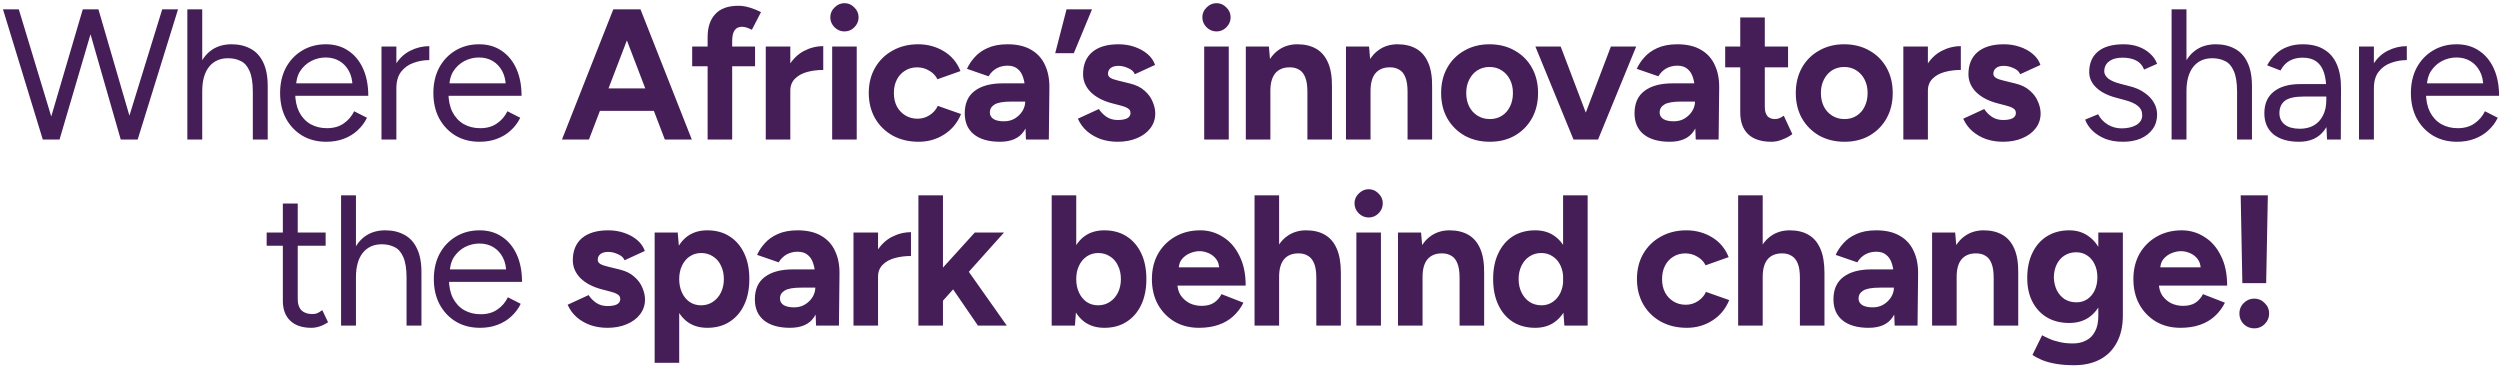 <svg width="645" height="95" viewBox="0 0 645 95" fill="none" xmlns="http://www.w3.org/2000/svg">
<path d="M31.488 36L41.856 2.4H45.936L35.52 36H31.488ZM11.04 36L0.768 2.4H4.848L15.024 36H11.04ZM11.472 36L21.36 2.4H25.248L15.36 36H11.472ZM31.152 36L21.504 2.4H25.392L35.184 36H31.152ZM48.334 36V2.4H52.174V36H48.334ZM65.23 36V23.712H69.07V36H65.23ZM65.23 23.712C65.23 21.344 64.942 19.536 64.366 18.288C63.822 17.04 63.07 16.192 62.11 15.744C61.15 15.264 60.062 15.024 58.846 15.024C56.734 15.024 55.086 15.776 53.902 17.28C52.75 18.752 52.174 20.848 52.174 23.568H50.302C50.302 21.04 50.67 18.864 51.406 17.04C52.174 15.216 53.262 13.824 54.67 12.864C56.078 11.904 57.774 11.424 59.758 11.424C61.614 11.424 63.246 11.808 64.654 12.576C66.062 13.312 67.15 14.496 67.918 16.128C68.718 17.76 69.102 19.904 69.07 22.56V23.712H65.23ZM84.171 36.576C81.835 36.576 79.771 36.048 77.979 34.992C76.187 33.904 74.779 32.416 73.755 30.528C72.763 28.64 72.267 26.464 72.267 24C72.267 21.536 72.763 19.36 73.755 17.472C74.779 15.584 76.171 14.112 77.931 13.056C79.723 11.968 81.771 11.424 84.075 11.424C86.315 11.424 88.251 11.984 89.883 13.104C91.515 14.192 92.779 15.728 93.675 17.712C94.571 19.696 95.019 22.032 95.019 24.72H75.195L76.155 23.904C76.155 25.824 76.491 27.472 77.163 28.848C77.867 30.224 78.843 31.28 80.091 32.016C81.339 32.72 82.763 33.072 84.363 33.072C86.059 33.072 87.483 32.672 88.635 31.872C89.819 31.072 90.731 30.016 91.371 28.704L94.683 30.384C94.075 31.632 93.259 32.72 92.235 33.648C91.243 34.576 90.059 35.296 88.683 35.808C87.339 36.32 85.835 36.576 84.171 36.576ZM76.395 22.272L75.387 21.504H91.947L90.939 22.32C90.939 20.784 90.635 19.456 90.027 18.336C89.419 17.216 88.603 16.352 87.579 15.744C86.555 15.136 85.371 14.832 84.027 14.832C82.715 14.832 81.467 15.136 80.283 15.744C79.131 16.352 78.187 17.216 77.451 18.336C76.747 19.424 76.395 20.736 76.395 22.272ZM100.535 22.992C100.535 20.4 101.031 18.304 102.023 16.704C103.015 15.072 104.279 13.872 105.815 13.104C107.383 12.304 109.031 11.904 110.759 11.904V15.504C109.351 15.504 107.991 15.744 106.679 16.224C105.399 16.672 104.343 17.424 103.511 18.48C102.679 19.536 102.263 20.976 102.263 22.8L100.535 22.992ZM98.422 36V12H102.263V36H98.422ZM123.713 36.576C121.377 36.576 119.313 36.048 117.521 34.992C115.729 33.904 114.321 32.416 113.297 30.528C112.305 28.64 111.809 26.464 111.809 24C111.809 21.536 112.305 19.36 113.297 17.472C114.321 15.584 115.713 14.112 117.473 13.056C119.265 11.968 121.313 11.424 123.617 11.424C125.857 11.424 127.793 11.984 129.425 13.104C131.057 14.192 132.321 15.728 133.217 17.712C134.113 19.696 134.561 22.032 134.561 24.72H114.737L115.697 23.904C115.697 25.824 116.033 27.472 116.705 28.848C117.409 30.224 118.385 31.28 119.633 32.016C120.881 32.72 122.305 33.072 123.905 33.072C125.601 33.072 127.025 32.672 128.177 31.872C129.361 31.072 130.273 30.016 130.913 28.704L134.225 30.384C133.617 31.632 132.801 32.72 131.777 33.648C130.785 34.576 129.601 35.296 128.225 35.808C126.881 36.32 125.377 36.576 123.713 36.576ZM115.937 22.272L114.929 21.504H131.489L130.481 22.32C130.481 20.784 130.177 19.456 129.569 18.336C128.961 17.216 128.145 16.352 127.121 15.744C126.097 15.136 124.913 14.832 123.569 14.832C122.257 14.832 121.009 15.136 119.825 15.744C118.673 16.352 117.729 17.216 116.993 18.336C116.289 19.424 115.937 20.736 115.937 22.272ZM171.53 36L158.666 2.4H165.242L178.49 36H171.53ZM144.986 36L158.234 2.4H164.81L151.946 36H144.986ZM151.226 28.608V22.8H172.298V28.608H151.226ZM182.564 36V9.6C182.564 7.04 183.22 5.056 184.532 3.648C185.844 2.208 187.844 1.488 190.532 1.488C191.46 1.488 192.436 1.648 193.46 1.968C194.516 2.288 195.476 2.672 196.34 3.12L193.988 7.68C193.476 7.424 193.012 7.232 192.596 7.104C192.18 6.976 191.796 6.912 191.444 6.912C190.58 6.912 189.94 7.216 189.524 7.824C189.108 8.4 188.9 9.344 188.9 10.656V36H182.564ZM178.58 17.088V12H194.804V17.088H178.58ZM202.031 23.376C202.031 20.784 202.527 18.64 203.519 16.944C204.543 15.248 205.839 13.984 207.407 13.152C209.007 12.32 210.671 11.904 212.399 11.904V18.048C210.927 18.048 209.535 18.224 208.223 18.576C206.943 18.928 205.903 19.504 205.103 20.304C204.303 21.104 203.903 22.128 203.903 23.376H202.031ZM197.567 36V12H203.903V36H197.567ZM214.699 36V12H221.035V36H214.699ZM217.867 8.112C216.907 8.112 216.059 7.76 215.323 7.056C214.587 6.32 214.219 5.456 214.219 4.464C214.219 3.472 214.587 2.624 215.323 1.92C216.059 1.184 216.907 0.816 217.867 0.816C218.859 0.816 219.707 1.184 220.411 1.92C221.147 2.624 221.515 3.472 221.515 4.464C221.515 5.456 221.147 6.32 220.411 7.056C219.707 7.76 218.859 8.112 217.867 8.112ZM237.005 36.576C234.509 36.576 232.285 36.048 230.333 34.992C228.381 33.904 226.861 32.416 225.773 30.528C224.685 28.608 224.141 26.432 224.141 24C224.141 21.536 224.685 19.36 225.773 17.472C226.861 15.584 228.365 14.112 230.285 13.056C232.205 11.968 234.413 11.424 236.909 11.424C239.309 11.424 241.501 12.016 243.485 13.2C245.469 14.384 246.909 16.096 247.805 18.336L241.853 20.448C241.405 19.52 240.701 18.784 239.741 18.24C238.813 17.664 237.773 17.376 236.621 17.376C235.437 17.376 234.397 17.664 233.501 18.24C232.605 18.784 231.901 19.552 231.389 20.544C230.877 21.536 230.621 22.688 230.621 24C230.621 25.312 230.877 26.464 231.389 27.456C231.901 28.416 232.621 29.184 233.549 29.76C234.477 30.336 235.533 30.624 236.717 30.624C237.869 30.624 238.909 30.32 239.837 29.712C240.797 29.104 241.501 28.304 241.949 27.312L247.949 29.424C247.021 31.696 245.565 33.456 243.581 34.704C241.629 35.952 239.437 36.576 237.005 36.576ZM264.696 36L264.504 31.152V23.856C264.504 22.416 264.344 21.184 264.024 20.16C263.736 19.136 263.256 18.352 262.584 17.808C261.944 17.232 261.064 16.944 259.944 16.944C258.92 16.944 257.992 17.168 257.16 17.616C256.328 18.064 255.624 18.752 255.048 19.68L249.48 17.76C249.928 16.736 250.584 15.744 251.448 14.784C252.312 13.792 253.432 12.992 254.808 12.384C256.216 11.744 257.928 11.424 259.944 11.424C262.376 11.424 264.392 11.888 265.992 12.816C267.624 13.744 268.824 15.056 269.592 16.752C270.392 18.416 270.776 20.4 270.744 22.704L270.6 36H264.696ZM257.976 36.576C255.096 36.576 252.856 35.936 251.256 34.656C249.688 33.376 248.904 31.568 248.904 29.232C248.904 26.672 249.752 24.752 251.448 23.472C253.176 22.16 255.592 21.504 258.696 21.504H264.792V26.208H260.904C258.824 26.208 257.384 26.464 256.584 26.976C255.784 27.456 255.384 28.144 255.384 29.04C255.384 29.744 255.704 30.304 256.344 30.72C256.984 31.104 257.88 31.296 259.032 31.296C260.088 31.296 261.016 31.056 261.816 30.576C262.648 30.064 263.304 29.424 263.784 28.656C264.264 27.856 264.504 27.04 264.504 26.208H266.04C266.04 29.472 265.416 32.016 264.168 33.84C262.952 35.664 260.888 36.576 257.976 36.576ZM272.242 13.728L275.17 2.4H281.746L277.042 13.728H272.242ZM288.359 36.576C286.823 36.576 285.383 36.352 284.039 35.904C282.695 35.424 281.511 34.752 280.487 33.888C279.463 32.992 278.663 31.904 278.087 30.624L283.511 28.128C283.991 28.896 284.647 29.568 285.479 30.144C286.311 30.688 287.271 30.96 288.359 30.96C289.415 30.96 290.231 30.816 290.807 30.528C291.383 30.208 291.671 29.76 291.671 29.184C291.671 28.608 291.431 28.192 290.951 27.936C290.503 27.648 289.879 27.408 289.079 27.216L286.871 26.64C284.567 26.032 282.743 25.072 281.399 23.76C280.087 22.416 279.431 20.88 279.431 19.152C279.431 16.688 280.215 14.784 281.783 13.44C283.383 12.096 285.639 11.424 288.551 11.424C290.055 11.424 291.447 11.648 292.727 12.096C294.039 12.544 295.159 13.168 296.087 13.968C297.015 14.768 297.655 15.696 298.007 16.752L292.775 19.152C292.551 18.512 292.007 18 291.143 17.616C290.279 17.2 289.415 16.992 288.551 16.992C287.687 16.992 287.015 17.184 286.535 17.568C286.087 17.92 285.863 18.416 285.863 19.056C285.863 19.472 286.087 19.824 286.535 20.112C286.983 20.368 287.623 20.592 288.455 20.784L291.575 21.552C293.143 21.936 294.391 22.56 295.319 23.424C296.279 24.256 296.967 25.2 297.383 26.256C297.831 27.28 298.055 28.288 298.055 29.28C298.055 30.72 297.623 32 296.759 33.12C295.927 34.208 294.775 35.056 293.303 35.664C291.863 36.272 290.215 36.576 288.359 36.576ZM310.684 36V12H317.02V36H310.684ZM313.852 8.112C312.892 8.112 312.044 7.76 311.308 7.056C310.572 6.32 310.204 5.456 310.204 4.464C310.204 3.472 310.572 2.624 311.308 1.92C312.044 1.184 312.892 0.816 313.852 0.816C314.844 0.816 315.692 1.184 316.396 1.92C317.132 2.624 317.5 3.472 317.5 4.464C317.5 5.456 317.132 6.32 316.396 7.056C315.692 7.76 314.844 8.112 313.852 8.112ZM321.422 36V12H327.374L327.758 16.416V36H321.422ZM337.31 36V23.712H343.646V36H337.31ZM337.31 23.712C337.31 22.08 337.118 20.816 336.734 19.92C336.382 19.024 335.87 18.384 335.198 18C334.526 17.584 333.742 17.376 332.846 17.376C331.214 17.344 329.95 17.84 329.054 18.864C328.19 19.888 327.758 21.408 327.758 23.424H325.646C325.646 20.864 326.014 18.704 326.75 16.944C327.518 15.152 328.574 13.792 329.918 12.864C331.294 11.904 332.894 11.424 334.718 11.424C336.606 11.424 338.222 11.808 339.566 12.576C340.91 13.344 341.934 14.544 342.638 16.176C343.342 17.776 343.678 19.856 343.646 22.416V23.712H337.31ZM347.263 36V12H353.215L353.599 16.416V36H347.263ZM363.151 36V23.712H369.487V36H363.151ZM363.151 23.712C363.151 22.08 362.959 20.816 362.575 19.92C362.223 19.024 361.711 18.384 361.039 18C360.367 17.584 359.583 17.376 358.687 17.376C357.055 17.344 355.791 17.84 354.895 18.864C354.031 19.888 353.599 21.408 353.599 23.424H351.487C351.487 20.864 351.855 18.704 352.591 16.944C353.359 15.152 354.415 13.792 355.759 12.864C357.135 11.904 358.735 11.424 360.559 11.424C362.447 11.424 364.063 11.808 365.407 12.576C366.751 13.344 367.775 14.544 368.479 16.176C369.183 17.776 369.519 19.856 369.487 22.416V23.712H363.151ZM384.385 36.576C381.953 36.576 379.777 36.048 377.857 34.992C375.969 33.904 374.481 32.416 373.393 30.528C372.337 28.64 371.809 26.464 371.809 24C371.809 21.536 372.337 19.36 373.393 17.472C374.449 15.584 375.921 14.112 377.809 13.056C379.697 11.968 381.857 11.424 384.289 11.424C386.753 11.424 388.929 11.968 390.817 13.056C392.705 14.112 394.177 15.584 395.233 17.472C396.289 19.36 396.817 21.536 396.817 24C396.817 26.464 396.289 28.64 395.233 30.528C394.177 32.416 392.705 33.904 390.817 34.992C388.961 36.048 386.817 36.576 384.385 36.576ZM384.385 30.72C385.569 30.72 386.609 30.432 387.505 29.856C388.401 29.28 389.089 28.496 389.569 27.504C390.081 26.48 390.337 25.312 390.337 24C390.337 22.688 390.081 21.536 389.569 20.544C389.057 19.52 388.337 18.72 387.409 18.144C386.513 17.568 385.473 17.28 384.289 17.28C383.137 17.28 382.097 17.568 381.169 18.144C380.273 18.72 379.569 19.52 379.057 20.544C378.545 21.536 378.289 22.688 378.289 24C378.289 25.312 378.545 26.48 379.057 27.504C379.569 28.496 380.289 29.28 381.217 29.856C382.145 30.432 383.201 30.72 384.385 30.72ZM406.492 36L415.612 12H422.14L412.3 36H406.492ZM405.964 36L396.124 12H402.652L411.772 36H405.964ZM437.502 36L437.31 31.152V23.856C437.31 22.416 437.15 21.184 436.83 20.16C436.542 19.136 436.062 18.352 435.39 17.808C434.75 17.232 433.87 16.944 432.75 16.944C431.726 16.944 430.798 17.168 429.966 17.616C429.134 18.064 428.43 18.752 427.854 19.68L422.286 17.76C422.734 16.736 423.39 15.744 424.254 14.784C425.118 13.792 426.238 12.992 427.614 12.384C429.022 11.744 430.734 11.424 432.75 11.424C435.182 11.424 437.198 11.888 438.798 12.816C440.43 13.744 441.63 15.056 442.398 16.752C443.198 18.416 443.582 20.4 443.55 22.704L443.406 36H437.502ZM430.782 36.576C427.902 36.576 425.662 35.936 424.062 34.656C422.494 33.376 421.71 31.568 421.71 29.232C421.71 26.672 422.558 24.752 424.254 23.472C425.982 22.16 428.398 21.504 431.502 21.504H437.598V26.208H433.71C431.63 26.208 430.19 26.464 429.39 26.976C428.59 27.456 428.19 28.144 428.19 29.04C428.19 29.744 428.51 30.304 429.15 30.72C429.79 31.104 430.686 31.296 431.838 31.296C432.894 31.296 433.822 31.056 434.622 30.576C435.454 30.064 436.11 29.424 436.59 28.656C437.07 27.856 437.31 27.04 437.31 26.208H438.846C438.846 29.472 438.222 32.016 436.974 33.84C435.758 35.664 433.694 36.576 430.782 36.576ZM457.048 36.576C454.392 36.576 452.376 35.92 451 34.608C449.656 33.296 448.984 31.424 448.984 28.992V4.512H455.32V27.6C455.32 28.624 455.544 29.408 455.992 29.952C456.44 30.464 457.096 30.72 457.96 30.72C458.28 30.72 458.632 30.656 459.016 30.528C459.4 30.368 459.8 30.144 460.216 29.856L462.424 34.608C461.656 35.184 460.792 35.648 459.832 36C458.904 36.384 457.976 36.576 457.048 36.576ZM445.096 17.376V12H461.32V17.376H445.096ZM475.89 36.576C473.458 36.576 471.282 36.048 469.362 34.992C467.474 33.904 465.986 32.416 464.898 30.528C463.842 28.64 463.314 26.464 463.314 24C463.314 21.536 463.842 19.36 464.898 17.472C465.954 15.584 467.426 14.112 469.314 13.056C471.202 11.968 473.362 11.424 475.794 11.424C478.258 11.424 480.434 11.968 482.322 13.056C484.21 14.112 485.682 15.584 486.738 17.472C487.794 19.36 488.322 21.536 488.322 24C488.322 26.464 487.794 28.64 486.738 30.528C485.682 32.416 484.21 33.904 482.322 34.992C480.466 36.048 478.322 36.576 475.89 36.576ZM475.89 30.72C477.074 30.72 478.114 30.432 479.01 29.856C479.906 29.28 480.594 28.496 481.074 27.504C481.586 26.48 481.842 25.312 481.842 24C481.842 22.688 481.586 21.536 481.074 20.544C480.562 19.52 479.842 18.72 478.914 18.144C478.018 17.568 476.978 17.28 475.794 17.28C474.642 17.28 473.602 17.568 472.674 18.144C471.778 18.72 471.074 19.52 470.562 20.544C470.05 21.536 469.794 22.688 469.794 24C469.794 25.312 470.05 26.48 470.562 27.504C471.074 28.496 471.794 29.28 472.722 29.856C473.65 30.432 474.706 30.72 475.89 30.72ZM495.525 23.376C495.525 20.784 496.021 18.64 497.013 16.944C498.037 15.248 499.333 13.984 500.901 13.152C502.501 12.32 504.165 11.904 505.893 11.904V18.048C504.421 18.048 503.029 18.224 501.717 18.576C500.437 18.928 499.397 19.504 498.597 20.304C497.797 21.104 497.397 22.128 497.397 23.376H495.525ZM491.061 36V12H497.397V36H491.061ZM516.785 36.576C515.249 36.576 513.809 36.352 512.465 35.904C511.121 35.424 509.937 34.752 508.913 33.888C507.889 32.992 507.089 31.904 506.513 30.624L511.937 28.128C512.417 28.896 513.073 29.568 513.905 30.144C514.737 30.688 515.697 30.96 516.785 30.96C517.841 30.96 518.657 30.816 519.233 30.528C519.809 30.208 520.097 29.76 520.097 29.184C520.097 28.608 519.857 28.192 519.377 27.936C518.929 27.648 518.305 27.408 517.505 27.216L515.297 26.64C512.993 26.032 511.169 25.072 509.825 23.76C508.513 22.416 507.857 20.88 507.857 19.152C507.857 16.688 508.641 14.784 510.209 13.44C511.809 12.096 514.065 11.424 516.977 11.424C518.481 11.424 519.873 11.648 521.153 12.096C522.465 12.544 523.585 13.168 524.513 13.968C525.441 14.768 526.081 15.696 526.433 16.752L521.201 19.152C520.977 18.512 520.433 18 519.569 17.616C518.705 17.2 517.841 16.992 516.977 16.992C516.113 16.992 515.441 17.184 514.961 17.568C514.513 17.92 514.289 18.416 514.289 19.056C514.289 19.472 514.513 19.824 514.961 20.112C515.409 20.368 516.049 20.592 516.881 20.784L520.001 21.552C521.569 21.936 522.817 22.56 523.745 23.424C524.705 24.256 525.393 25.2 525.809 26.256C526.257 27.28 526.481 28.288 526.481 29.28C526.481 30.72 526.049 32 525.185 33.12C524.353 34.208 523.201 35.056 521.729 35.664C520.289 36.272 518.641 36.576 516.785 36.576ZM547.749 36.576C545.989 36.576 544.453 36.32 543.141 35.808C541.829 35.264 540.725 34.56 539.829 33.696C538.965 32.832 538.341 31.888 537.957 30.864L541.317 29.472C541.861 30.56 542.677 31.44 543.765 32.112C544.853 32.784 546.053 33.12 547.365 33.12C548.869 33.12 550.133 32.832 551.157 32.256C552.181 31.648 552.693 30.8 552.693 29.712C552.693 28.72 552.309 27.92 551.541 27.312C550.805 26.704 549.701 26.208 548.229 25.824L545.925 25.2C543.749 24.624 542.053 23.76 540.837 22.608C539.621 21.424 539.013 20.096 539.013 18.624C539.013 16.352 539.749 14.592 541.221 13.344C542.725 12.064 544.949 11.424 547.893 11.424C549.301 11.424 550.581 11.632 551.733 12.048C552.885 12.464 553.877 13.056 554.709 13.824C555.541 14.56 556.149 15.44 556.533 16.464L553.173 17.952C552.757 16.864 552.069 16.08 551.109 15.6C550.149 15.12 548.981 14.88 547.605 14.88C546.133 14.88 544.981 15.2 544.149 15.84C543.317 16.448 542.901 17.312 542.901 18.432C542.901 19.072 543.237 19.68 543.909 20.256C544.613 20.8 545.637 21.248 546.981 21.6L549.381 22.224C550.949 22.608 552.261 23.184 553.317 23.952C554.373 24.688 555.173 25.536 555.717 26.496C556.261 27.456 556.533 28.48 556.533 29.568C556.533 31.008 556.149 32.256 555.381 33.312C554.613 34.368 553.573 35.184 552.261 35.76C550.949 36.304 549.445 36.576 547.749 36.576ZM560.269 36V2.4H564.109V36H560.269ZM577.165 36V23.712H581.005V36H577.165ZM577.165 23.712C577.165 21.344 576.877 19.536 576.301 18.288C575.757 17.04 575.005 16.192 574.045 15.744C573.085 15.264 571.997 15.024 570.781 15.024C568.669 15.024 567.021 15.776 565.837 17.28C564.685 18.752 564.109 20.848 564.109 23.568H562.237C562.237 21.04 562.605 18.864 563.341 17.04C564.109 15.216 565.197 13.824 566.605 12.864C568.013 11.904 569.709 11.424 571.693 11.424C573.549 11.424 575.181 11.808 576.589 12.576C577.997 13.312 579.085 14.496 579.853 16.128C580.653 17.76 581.037 19.904 581.005 22.56V23.712H577.165ZM600.378 36L600.186 32.064V23.328C600.186 21.44 599.978 19.888 599.562 18.672C599.146 17.424 598.49 16.48 597.594 15.84C596.698 15.2 595.53 14.88 594.09 14.88C592.778 14.88 591.642 15.152 590.682 15.696C589.754 16.208 588.986 17.04 588.378 18.192L584.922 16.848C585.53 15.728 586.266 14.768 587.13 13.968C587.994 13.136 589.002 12.512 590.154 12.096C591.306 11.648 592.618 11.424 594.09 11.424C596.33 11.424 598.17 11.872 599.61 12.768C601.082 13.632 602.186 14.928 602.922 16.656C603.658 18.352 604.01 20.464 603.978 22.992L603.93 36H600.378ZM593.178 36.576C590.362 36.576 588.154 35.936 586.554 34.656C584.986 33.344 584.202 31.536 584.202 29.232C584.202 26.8 585.002 24.944 586.602 23.664C588.234 22.352 590.506 21.696 593.418 21.696H600.282V24.912H594.282C592.042 24.912 590.442 25.28 589.482 26.016C588.554 26.752 588.09 27.808 588.09 29.184C588.09 30.432 588.554 31.424 589.482 32.16C590.41 32.864 591.706 33.216 593.37 33.216C594.746 33.216 595.946 32.928 596.97 32.352C597.994 31.744 598.778 30.896 599.322 29.808C599.898 28.688 600.186 27.376 600.186 25.872H601.818C601.818 29.136 601.082 31.744 599.61 33.696C598.138 35.616 595.994 36.576 593.178 36.576ZM610.735 22.992C610.735 20.4 611.231 18.304 612.223 16.704C613.215 15.072 614.479 13.872 616.015 13.104C617.583 12.304 619.231 11.904 620.959 11.904V15.504C619.551 15.504 618.191 15.744 616.879 16.224C615.599 16.672 614.543 17.424 613.711 18.48C612.879 19.536 612.463 20.976 612.463 22.8L610.735 22.992ZM608.623 36V12H612.463V36H608.623ZM633.914 36.576C631.578 36.576 629.514 36.048 627.722 34.992C625.93 33.904 624.522 32.416 623.498 30.528C622.506 28.64 622.01 26.464 622.01 24C622.01 21.536 622.506 19.36 623.498 17.472C624.522 15.584 625.914 14.112 627.674 13.056C629.466 11.968 631.514 11.424 633.818 11.424C636.058 11.424 637.994 11.984 639.626 13.104C641.258 14.192 642.522 15.728 643.418 17.712C644.314 19.696 644.762 22.032 644.762 24.72H624.938L625.898 23.904C625.898 25.824 626.234 27.472 626.906 28.848C627.61 30.224 628.586 31.28 629.834 32.016C631.082 32.72 632.506 33.072 634.106 33.072C635.802 33.072 637.226 32.672 638.378 31.872C639.562 31.072 640.474 30.016 641.114 28.704L644.426 30.384C643.818 31.632 643.002 32.72 641.978 33.648C640.986 34.576 639.802 35.296 638.426 35.808C637.082 36.32 635.578 36.576 633.914 36.576ZM626.138 22.272L625.13 21.504H641.69L640.682 22.32C640.682 20.784 640.378 19.456 639.77 18.336C639.162 17.216 638.346 16.352 637.322 15.744C636.298 15.136 635.114 14.832 633.77 14.832C632.458 14.832 631.21 15.136 630.026 15.744C628.874 16.352 627.93 17.216 627.194 18.336C626.49 19.424 626.138 20.736 626.138 22.272ZM80.319 84.576C77.983 84.576 76.175 83.968 74.895 82.752C73.615 81.536 72.975 79.824 72.975 77.616V52.512H76.815V77.232C76.815 78.448 77.135 79.392 77.775 80.064C78.447 80.704 79.375 81.024 80.559 81.024C80.943 81.024 81.311 80.976 81.663 80.88C82.047 80.752 82.543 80.464 83.151 80.016L84.639 83.136C83.807 83.68 83.055 84.048 82.383 84.24C81.711 84.464 81.023 84.576 80.319 84.576ZM68.799 63.408V60H84.015V63.408H68.799ZM87.996 84V50.4H91.836V84H87.996ZM104.892 84V71.712H108.732V84H104.892ZM104.892 71.712C104.892 69.344 104.604 67.536 104.028 66.288C103.484 65.04 102.732 64.192 101.772 63.744C100.812 63.264 99.724 63.024 98.508 63.024C96.396 63.024 94.748 63.776 93.564 65.28C92.412 66.752 91.836 68.848 91.836 71.568H89.964C89.964 69.04 90.332 66.864 91.068 65.04C91.836 63.216 92.924 61.824 94.332 60.864C95.74 59.904 97.436 59.424 99.42 59.424C101.276 59.424 102.908 59.808 104.316 60.576C105.724 61.312 106.812 62.496 107.58 64.128C108.38 65.76 108.764 67.904 108.732 70.56V71.712H104.892ZM123.833 84.576C121.497 84.576 119.433 84.048 117.641 82.992C115.849 81.904 114.441 80.416 113.417 78.528C112.425 76.64 111.929 74.464 111.929 72C111.929 69.536 112.425 67.36 113.417 65.472C114.441 63.584 115.833 62.112 117.593 61.056C119.385 59.968 121.433 59.424 123.737 59.424C125.977 59.424 127.913 59.984 129.545 61.104C131.177 62.192 132.441 63.728 133.337 65.712C134.233 67.696 134.681 70.032 134.681 72.72H114.857L115.817 71.904C115.817 73.824 116.153 75.472 116.825 76.848C117.529 78.224 118.505 79.28 119.753 80.016C121.001 80.72 122.425 81.072 124.025 81.072C125.721 81.072 127.145 80.672 128.297 79.872C129.481 79.072 130.393 78.016 131.033 76.704L134.345 78.384C133.737 79.632 132.921 80.72 131.897 81.648C130.905 82.576 129.721 83.296 128.345 83.808C127.001 84.32 125.497 84.576 123.833 84.576ZM116.057 70.272L115.049 69.504H131.609L130.601 70.32C130.601 68.784 130.297 67.456 129.689 66.336C129.081 65.216 128.265 64.352 127.241 63.744C126.217 63.136 125.033 62.832 123.689 62.832C122.377 62.832 121.129 63.136 119.945 63.744C118.793 64.352 117.849 65.216 117.113 66.336C116.409 67.424 116.057 68.736 116.057 70.272ZM156.715 84.576C155.179 84.576 153.739 84.352 152.395 83.904C151.051 83.424 149.867 82.752 148.843 81.888C147.819 80.992 147.019 79.904 146.443 78.624L151.867 76.128C152.347 76.896 153.003 77.568 153.835 78.144C154.667 78.688 155.627 78.96 156.715 78.96C157.771 78.96 158.587 78.816 159.163 78.528C159.739 78.208 160.027 77.76 160.027 77.184C160.027 76.608 159.787 76.192 159.307 75.936C158.859 75.648 158.235 75.408 157.435 75.216L155.227 74.64C152.923 74.032 151.099 73.072 149.755 71.76C148.443 70.416 147.787 68.88 147.787 67.152C147.787 64.688 148.571 62.784 150.139 61.44C151.739 60.096 153.995 59.424 156.907 59.424C158.411 59.424 159.803 59.648 161.083 60.096C162.395 60.544 163.515 61.168 164.443 61.968C165.371 62.768 166.011 63.696 166.363 64.752L161.131 67.152C160.907 66.512 160.363 66 159.499 65.616C158.635 65.2 157.771 64.992 156.907 64.992C156.043 64.992 155.371 65.184 154.891 65.568C154.443 65.92 154.219 66.416 154.219 67.056C154.219 67.472 154.443 67.824 154.891 68.112C155.339 68.368 155.979 68.592 156.811 68.784L159.931 69.552C161.499 69.936 162.747 70.56 163.675 71.424C164.635 72.256 165.323 73.2 165.739 74.256C166.187 75.28 166.411 76.288 166.411 77.28C166.411 78.72 165.979 80 165.115 81.12C164.283 82.208 163.131 83.056 161.659 83.664C160.219 84.272 158.571 84.576 156.715 84.576ZM168.899 93.6V60H174.851L175.235 64.416V93.6H168.899ZM182.483 84.576C180.467 84.576 178.755 84.064 177.347 83.04C175.971 82.016 174.915 80.56 174.179 78.672C173.443 76.784 173.075 74.56 173.075 72C173.075 69.408 173.443 67.184 174.179 65.328C174.915 63.44 175.971 61.984 177.347 60.96C178.755 59.936 180.467 59.424 182.483 59.424C184.691 59.424 186.595 59.936 188.195 60.96C189.827 61.984 191.091 63.44 191.987 65.328C192.883 67.184 193.331 69.408 193.331 72C193.331 74.56 192.883 76.784 191.987 78.672C191.091 80.56 189.827 82.016 188.195 83.04C186.595 84.064 184.691 84.576 182.483 84.576ZM180.851 78.768C182.003 78.768 183.011 78.48 183.875 77.904C184.771 77.328 185.475 76.528 185.987 75.504C186.499 74.48 186.755 73.312 186.755 72C186.755 70.688 186.499 69.52 185.987 68.496C185.507 67.472 184.819 66.688 183.923 66.144C183.059 65.568 182.051 65.28 180.899 65.28C179.811 65.28 178.835 65.568 177.971 66.144C177.107 66.72 176.435 67.52 175.955 68.544C175.475 69.536 175.235 70.688 175.235 72C175.235 73.312 175.475 74.48 175.955 75.504C176.435 76.528 177.091 77.328 177.923 77.904C178.787 78.48 179.763 78.768 180.851 78.768ZM210.543 84L210.351 79.152V71.856C210.351 70.416 210.191 69.184 209.871 68.16C209.583 67.136 209.103 66.352 208.431 65.808C207.791 65.232 206.911 64.944 205.791 64.944C204.767 64.944 203.839 65.168 203.007 65.616C202.175 66.064 201.471 66.752 200.895 67.68L195.327 65.76C195.775 64.736 196.431 63.744 197.295 62.784C198.159 61.792 199.279 60.992 200.655 60.384C202.063 59.744 203.775 59.424 205.791 59.424C208.223 59.424 210.239 59.888 211.839 60.816C213.471 61.744 214.671 63.056 215.439 64.752C216.239 66.416 216.623 68.4 216.591 70.704L216.447 84H210.543ZM203.823 84.576C200.943 84.576 198.703 83.936 197.103 82.656C195.535 81.376 194.751 79.568 194.751 77.232C194.751 74.672 195.599 72.752 197.295 71.472C199.023 70.16 201.439 69.504 204.543 69.504H210.639V74.208H206.751C204.671 74.208 203.231 74.464 202.431 74.976C201.631 75.456 201.231 76.144 201.231 77.04C201.231 77.744 201.551 78.304 202.191 78.72C202.831 79.104 203.727 79.296 204.879 79.296C205.935 79.296 206.863 79.056 207.663 78.576C208.495 78.064 209.151 77.424 209.631 76.656C210.111 75.856 210.351 75.04 210.351 74.208H211.887C211.887 77.472 211.263 80.016 210.015 81.84C208.799 83.664 206.735 84.576 203.823 84.576ZM224.664 71.376C224.664 68.784 225.16 66.64 226.152 64.944C227.176 63.248 228.472 61.984 230.04 61.152C231.64 60.32 233.304 59.904 235.032 59.904V66.048C233.56 66.048 232.168 66.224 230.856 66.576C229.576 66.928 228.536 67.504 227.736 68.304C226.936 69.104 226.536 70.128 226.536 71.376H224.664ZM220.2 84V60H226.536V84H220.2ZM242.996 77.904L239.204 73.536L251.492 60H259.028L242.996 77.904ZM236.948 84V50.4H243.284V84H236.948ZM252.308 84L244.34 72.384L248.468 68.016L259.748 84H252.308ZM271.334 84V50.4H277.67V79.536L277.334 84H271.334ZM284.918 84.576C282.902 84.576 281.19 84.064 279.782 83.04C278.406 82.016 277.35 80.56 276.614 78.672C275.878 76.784 275.51 74.56 275.51 72C275.51 69.408 275.878 67.184 276.614 65.328C277.35 63.44 278.406 61.984 279.782 60.96C281.19 59.936 282.902 59.424 284.918 59.424C287.126 59.424 289.03 59.936 290.63 60.96C292.262 61.984 293.526 63.44 294.422 65.328C295.318 67.184 295.766 69.408 295.766 72C295.766 74.56 295.318 76.784 294.422 78.672C293.526 80.56 292.262 82.016 290.63 83.04C289.03 84.064 287.126 84.576 284.918 84.576ZM283.286 78.768C284.438 78.768 285.446 78.48 286.31 77.904C287.206 77.328 287.91 76.528 288.422 75.504C288.934 74.48 289.19 73.312 289.19 72C289.19 70.688 288.934 69.52 288.422 68.496C287.942 67.472 287.254 66.688 286.358 66.144C285.494 65.568 284.486 65.28 283.334 65.28C282.246 65.28 281.27 65.568 280.406 66.144C279.542 66.72 278.87 67.52 278.39 68.544C277.91 69.536 277.67 70.688 277.67 72C277.67 73.312 277.91 74.48 278.39 75.504C278.87 76.528 279.526 77.328 280.358 77.904C281.222 78.48 282.198 78.768 283.286 78.768ZM309.335 84.576C306.967 84.576 304.871 84.048 303.047 82.992C301.223 81.904 299.783 80.416 298.727 78.528C297.703 76.64 297.191 74.464 297.191 72C297.191 69.536 297.719 67.36 298.775 65.472C299.863 63.584 301.335 62.112 303.191 61.056C305.079 59.968 307.239 59.424 309.671 59.424C311.783 59.424 313.719 59.984 315.479 61.104C317.271 62.192 318.695 63.808 319.751 65.952C320.839 68.064 321.383 70.64 321.383 73.68H303.191L303.767 73.104C303.767 74.288 304.055 75.328 304.631 76.224C305.239 77.088 306.007 77.76 306.935 78.24C307.895 78.688 308.919 78.912 310.007 78.912C311.319 78.912 312.391 78.64 313.223 78.096C314.055 77.52 314.695 76.784 315.143 75.888L320.807 78.096C320.135 79.44 319.255 80.608 318.167 81.6C317.111 82.56 315.847 83.296 314.375 83.808C312.903 84.32 311.223 84.576 309.335 84.576ZM304.103 69.552L303.527 68.976H315.095L314.567 69.552C314.567 68.4 314.295 67.488 313.751 66.816C313.207 66.112 312.535 65.6 311.735 65.28C310.967 64.96 310.215 64.8 309.479 64.8C308.743 64.8 307.959 64.96 307.127 65.28C306.295 65.6 305.575 66.112 304.967 66.816C304.391 67.488 304.103 68.4 304.103 69.552ZM323.673 84V50.4H330.009V84H323.673ZM339.609 84V71.712H345.945V84H339.609ZM339.609 71.712C339.609 70.08 339.417 68.816 339.033 67.92C338.649 67.024 338.121 66.384 337.449 66C336.777 65.584 335.993 65.376 335.097 65.376C333.465 65.344 332.201 65.84 331.305 66.864C330.441 67.888 330.009 69.408 330.009 71.424H327.897C327.897 68.864 328.265 66.704 329.001 64.944C329.769 63.152 330.825 61.792 332.169 60.864C333.545 59.904 335.145 59.424 336.969 59.424C338.889 59.424 340.505 59.808 341.817 60.576C343.161 61.344 344.185 62.544 344.889 64.176C345.593 65.776 345.945 67.856 345.945 70.416V71.712H339.609ZM349.944 84V60H356.28V84H349.944ZM353.112 56.112C352.152 56.112 351.304 55.76 350.568 55.056C349.832 54.32 349.464 53.456 349.464 52.464C349.464 51.472 349.832 50.624 350.568 49.92C351.304 49.184 352.152 48.816 353.112 48.816C354.104 48.816 354.952 49.184 355.656 49.92C356.392 50.624 356.76 51.472 356.76 52.464C356.76 53.456 356.392 54.32 355.656 55.056C354.952 55.76 354.104 56.112 353.112 56.112ZM360.683 84V60H366.635L367.019 64.416V84H360.683ZM376.571 84V71.712H382.907V84H376.571ZM376.571 71.712C376.571 70.08 376.379 68.816 375.995 67.92C375.643 67.024 375.131 66.384 374.459 66C373.787 65.584 373.003 65.376 372.107 65.376C370.475 65.344 369.211 65.84 368.315 66.864C367.451 67.888 367.019 69.408 367.019 71.424H364.907C364.907 68.864 365.275 66.704 366.011 64.944C366.779 63.152 367.835 61.792 369.179 60.864C370.555 59.904 372.155 59.424 373.979 59.424C375.867 59.424 377.483 59.808 378.827 60.576C380.171 61.344 381.195 62.544 381.899 64.176C382.603 65.776 382.939 67.856 382.907 70.416V71.712H376.571ZM403.612 84L403.276 79.536V50.4H409.612V84H403.612ZM396.076 84.576C393.868 84.576 391.948 84.064 390.316 83.04C388.716 82.016 387.468 80.56 386.572 78.672C385.676 76.784 385.228 74.56 385.228 72C385.228 69.408 385.676 67.184 386.572 65.328C387.468 63.44 388.716 61.984 390.316 60.96C391.948 59.936 393.868 59.424 396.076 59.424C398.092 59.424 399.788 59.936 401.164 60.96C402.572 61.984 403.644 63.44 404.38 65.328C405.116 67.184 405.484 69.408 405.484 72C405.484 74.56 405.116 76.784 404.38 78.672C403.644 80.56 402.572 82.016 401.164 83.04C399.788 84.064 398.092 84.576 396.076 84.576ZM397.708 78.768C398.796 78.768 399.756 78.48 400.588 77.904C401.452 77.328 402.124 76.528 402.604 75.504C403.084 74.48 403.324 73.312 403.324 72C403.324 70.688 403.084 69.52 402.604 68.496C402.124 67.472 401.452 66.688 400.588 66.144C399.756 65.568 398.78 65.28 397.66 65.28C396.508 65.28 395.5 65.568 394.636 66.144C393.772 66.688 393.084 67.472 392.572 68.496C392.06 69.52 391.804 70.688 391.804 72C391.804 73.312 392.06 74.48 392.572 75.504C393.084 76.528 393.772 77.328 394.636 77.904C395.532 78.48 396.556 78.768 397.708 78.768ZM435.196 84.576C432.7 84.576 430.476 84.048 428.524 82.992C426.572 81.904 425.052 80.416 423.964 78.528C422.876 76.608 422.332 74.432 422.332 72C422.332 69.536 422.876 67.36 423.964 65.472C425.052 63.584 426.556 62.112 428.476 61.056C430.396 59.968 432.604 59.424 435.1 59.424C437.5 59.424 439.692 60.016 441.676 61.2C443.66 62.384 445.1 64.096 445.996 66.336L440.044 68.448C439.596 67.52 438.892 66.784 437.932 66.24C437.004 65.664 435.964 65.376 434.812 65.376C433.628 65.376 432.588 65.664 431.692 66.24C430.796 66.784 430.092 67.552 429.58 68.544C429.068 69.536 428.812 70.688 428.812 72C428.812 73.312 429.068 74.464 429.58 75.456C430.092 76.416 430.812 77.184 431.74 77.76C432.668 78.336 433.724 78.624 434.908 78.624C436.06 78.624 437.1 78.32 438.028 77.712C438.988 77.104 439.692 76.304 440.14 75.312L446.14 77.424C445.212 79.696 443.756 81.456 441.772 82.704C439.82 83.952 437.628 84.576 435.196 84.576ZM448.44 84V50.4H454.776V84H448.44ZM464.376 84V71.712H470.712V84H464.376ZM464.376 71.712C464.376 70.08 464.184 68.816 463.8 67.92C463.416 67.024 462.888 66.384 462.216 66C461.544 65.584 460.76 65.376 459.864 65.376C458.232 65.344 456.968 65.84 456.072 66.864C455.208 67.888 454.776 69.408 454.776 71.424H452.664C452.664 68.864 453.032 66.704 453.768 64.944C454.536 63.152 455.592 61.792 456.936 60.864C458.312 59.904 459.912 59.424 461.736 59.424C463.656 59.424 465.272 59.808 466.584 60.576C467.928 61.344 468.952 62.544 469.656 64.176C470.36 65.776 470.712 67.856 470.712 70.416V71.712H464.376ZM488.823 84L488.631 79.152V71.856C488.631 70.416 488.471 69.184 488.151 68.16C487.863 67.136 487.383 66.352 486.711 65.808C486.071 65.232 485.191 64.944 484.071 64.944C483.047 64.944 482.119 65.168 481.287 65.616C480.455 66.064 479.751 66.752 479.175 67.68L473.607 65.76C474.055 64.736 474.711 63.744 475.575 62.784C476.439 61.792 477.559 60.992 478.935 60.384C480.343 59.744 482.055 59.424 484.071 59.424C486.503 59.424 488.519 59.888 490.119 60.816C491.751 61.744 492.951 63.056 493.719 64.752C494.519 66.416 494.903 68.4 494.871 70.704L494.727 84H488.823ZM482.103 84.576C479.223 84.576 476.983 83.936 475.383 82.656C473.815 81.376 473.031 79.568 473.031 77.232C473.031 74.672 473.879 72.752 475.575 71.472C477.303 70.16 479.719 69.504 482.823 69.504H488.919V74.208H485.031C482.951 74.208 481.511 74.464 480.711 74.976C479.911 75.456 479.511 76.144 479.511 77.04C479.511 77.744 479.831 78.304 480.471 78.72C481.111 79.104 482.007 79.296 483.159 79.296C484.215 79.296 485.143 79.056 485.943 78.576C486.775 78.064 487.431 77.424 487.911 76.656C488.391 75.856 488.631 75.04 488.631 74.208H490.167C490.167 77.472 489.543 80.016 488.295 81.84C487.079 83.664 485.015 84.576 482.103 84.576ZM498.48 84V60H504.432L504.816 64.416V84H498.48ZM514.368 84V71.712H520.704V84H514.368ZM514.368 71.712C514.368 70.08 514.176 68.816 513.792 67.92C513.44 67.024 512.928 66.384 512.256 66C511.584 65.584 510.8 65.376 509.904 65.376C508.272 65.344 507.008 65.84 506.112 66.864C505.248 67.888 504.816 69.408 504.816 71.424H502.704C502.704 68.864 503.072 66.704 503.808 64.944C504.576 63.152 505.632 61.792 506.976 60.864C508.352 59.904 509.952 59.424 511.776 59.424C513.664 59.424 515.28 59.808 516.624 60.576C517.968 61.344 518.992 62.544 519.696 64.176C520.4 65.776 520.736 67.856 520.704 70.416V71.712H514.368ZM535.122 94.224C533.298 94.224 531.682 94.096 530.274 93.84C528.866 93.584 527.682 93.248 526.722 92.832C525.762 92.416 524.978 92 524.37 91.584L526.866 86.496C527.314 86.752 527.906 87.04 528.642 87.36C529.378 87.712 530.258 88 531.282 88.224C532.306 88.48 533.49 88.608 534.834 88.608C536.114 88.608 537.234 88.352 538.194 87.84C539.186 87.36 539.954 86.592 540.498 85.536C541.074 84.512 541.362 83.2 541.362 81.6V60H547.698V81.408C547.698 84.096 547.186 86.4 546.162 88.32C545.138 90.272 543.682 91.744 541.794 92.736C539.938 93.728 537.714 94.224 535.122 94.224ZM533.874 83.328C531.666 83.328 529.746 82.848 528.114 81.888C526.514 80.928 525.266 79.584 524.37 77.856C523.474 76.128 523.026 74.08 523.026 71.712C523.026 69.216 523.474 67.056 524.37 65.232C525.266 63.376 526.514 61.952 528.114 60.96C529.746 59.936 531.666 59.424 533.874 59.424C535.794 59.424 537.458 59.936 538.866 60.96C540.274 61.952 541.362 63.376 542.13 65.232C542.898 67.088 543.282 69.296 543.282 71.856C543.282 74.16 542.898 76.176 542.13 77.904C541.362 79.632 540.274 80.976 538.866 81.936C537.458 82.864 535.794 83.328 533.874 83.328ZM535.698 78C536.786 78 537.73 77.728 538.53 77.184C539.362 76.608 540.002 75.84 540.45 74.88C540.898 73.888 541.122 72.768 541.122 71.52C541.122 70.24 540.882 69.12 540.402 68.16C539.954 67.2 539.314 66.448 538.482 65.904C537.682 65.36 536.738 65.088 535.65 65.088C534.53 65.088 533.538 65.36 532.674 65.904C531.81 66.448 531.138 67.2 530.658 68.16C530.178 69.12 529.922 70.24 529.89 71.52C529.922 72.768 530.178 73.888 530.658 74.88C531.138 75.84 531.81 76.608 532.674 77.184C533.57 77.728 534.578 78 535.698 78ZM562.558 84.576C560.19 84.576 558.094 84.048 556.27 82.992C554.446 81.904 553.006 80.416 551.95 78.528C550.926 76.64 550.414 74.464 550.414 72C550.414 69.536 550.942 67.36 551.998 65.472C553.086 63.584 554.558 62.112 556.414 61.056C558.302 59.968 560.462 59.424 562.894 59.424C565.006 59.424 566.942 59.984 568.702 61.104C570.494 62.192 571.918 63.808 572.974 65.952C574.062 68.064 574.606 70.64 574.606 73.68H556.414L556.99 73.104C556.99 74.288 557.278 75.328 557.854 76.224C558.462 77.088 559.23 77.76 560.158 78.24C561.118 78.688 562.142 78.912 563.23 78.912C564.542 78.912 565.614 78.64 566.446 78.096C567.278 77.52 567.918 76.784 568.366 75.888L574.03 78.096C573.358 79.44 572.478 80.608 571.39 81.6C570.334 82.56 569.07 83.296 567.598 83.808C566.126 84.32 564.446 84.576 562.558 84.576ZM557.326 69.552L556.75 68.976H568.318L567.79 69.552C567.79 68.4 567.518 67.488 566.974 66.816C566.43 66.112 565.758 65.6 564.958 65.28C564.19 64.96 563.438 64.8 562.702 64.8C561.966 64.8 561.182 64.96 560.35 65.28C559.518 65.6 558.798 66.112 558.19 66.816C557.614 67.488 557.326 68.4 557.326 69.552ZM578.528 73.056L578.096 50.4H585.104L584.672 73.056H578.528ZM581.6 84.72C580.544 84.72 579.632 84.352 578.864 83.616C578.128 82.848 577.76 81.936 577.76 80.88C577.76 79.824 578.128 78.928 578.864 78.192C579.632 77.424 580.544 77.04 581.6 77.04C582.656 77.04 583.552 77.424 584.288 78.192C585.056 78.928 585.44 79.824 585.44 80.88C585.44 81.936 585.056 82.848 584.288 83.616C583.552 84.352 582.656 84.72 581.6 84.72Z" fill="#451E57"/>
</svg>
